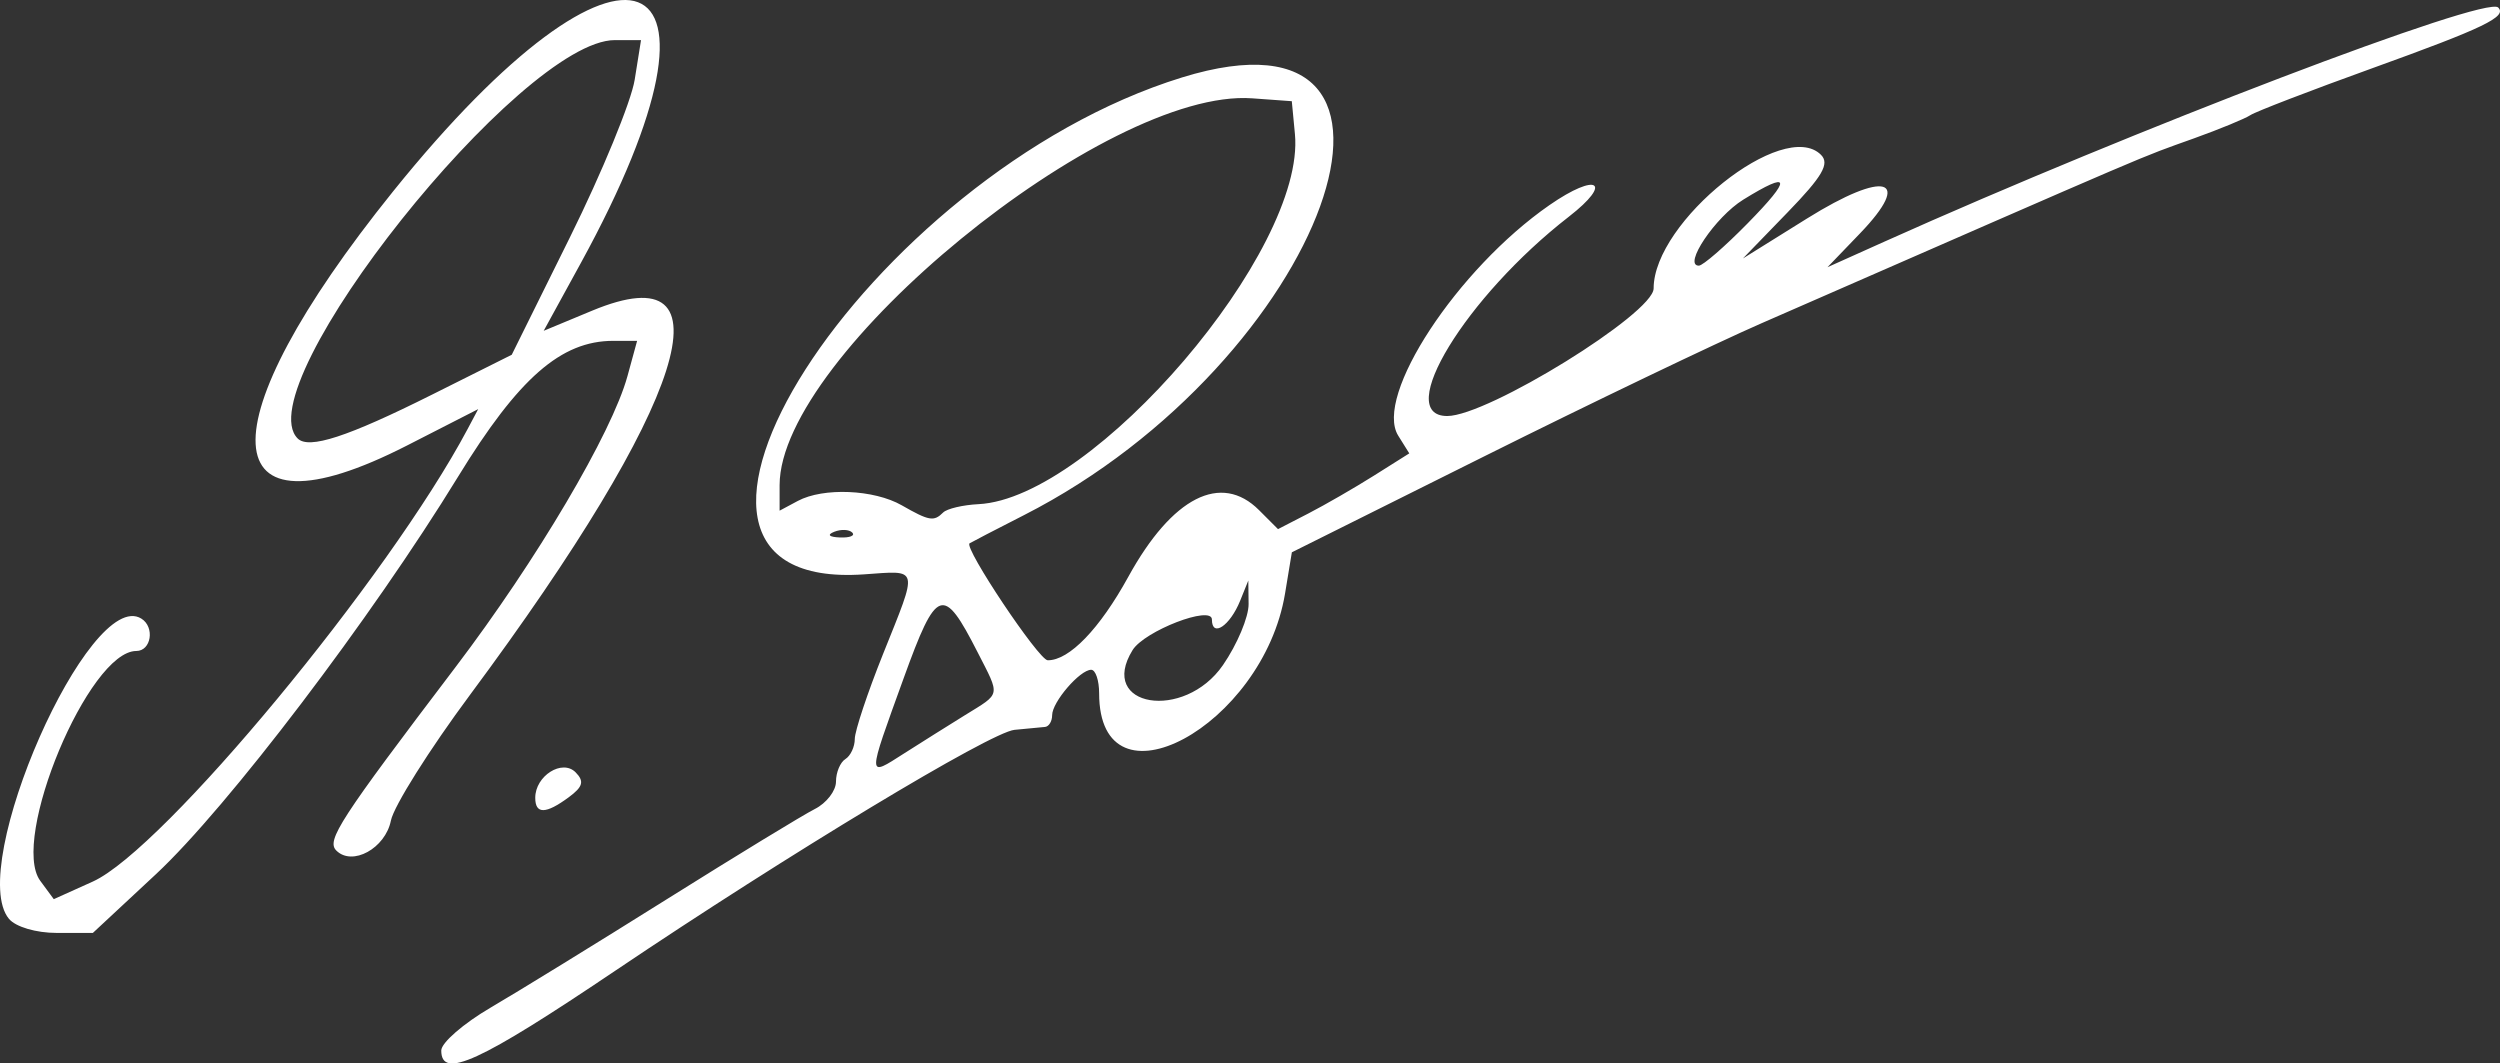 <?xml version="1.0" encoding="UTF-8" standalone="no"?>
<!-- Created with Inkscape (http://www.inkscape.org/) -->

<svg
   width="448.224mm"
   height="190.67mm"
   viewBox="0 0 448.224 190.67"
   version="1.1"
   id="svg5"
   xml:space="preserve"
   inkscape:version="1.2 (dc2aeda, 2022-05-15)"
   sodipodi:docname="mathias-roth-signatur-weiss.svg"
   xmlns:inkscape="http://www.inkscape.org/namespaces/inkscape"
   xmlns:sodipodi="http://sodipodi.sourceforge.net/DTD/sodipodi-0.dtd"
   xmlns="http://www.w3.org/2000/svg"
   xmlns:svg="http://www.w3.org/2000/svg"><rect x="0" y="0" width="448.224" height="190.67" fill="#333333" stroke="none"/><sodipodi:namedview
     id="namedview7"
     pagecolor="#505050"
     bordercolor="#eeeeee"
     borderopacity="1"
     inkscape:showpageshadow="0"
     inkscape:pageopacity="0"
     inkscape:pagecheckerboard="0"
     inkscape:deskcolor="#505050"
     inkscape:document-units="mm"
     showgrid="false"
     showguides="false"
     inkscape:zoom="0.5483442"
     inkscape:cx="806.06306"
     inkscape:cy="280.8455"
     inkscape:window-width="1642"
     inkscape:window-height="850"
     inkscape:window-x="0"
     inkscape:window-y="25"
     inkscape:window-maximized="0"
     inkscape:current-layer="layer1" /><defs
     id="defs2" /><g
     inkscape:label="Ebene 1"
     inkscape:groupmode="layer"
     id="layer1"
     transform="translate(79.446,-30.701)"><path
       style="fill:#ffffff;stroke-width:1.685;stroke:none;fill-opacity:1"
       d="m -0.332,219.043 c 0,-1.382 3.981,-4.84 8.846,-7.685 4.865,-2.844 19.083,-11.59 31.594,-19.436 12.511,-7.845 24.453,-15.124 26.539,-16.176 2.085,-1.051 3.791,-3.262 3.791,-4.912 0,-1.65 0.758,-3.469 1.685,-4.041 0.927,-0.573 1.685,-2.197 1.685,-3.61 0,-1.413 2.275,-8.249 5.055,-15.193 6.364,-15.892 6.577,-15.002 -3.423,-14.31 -47.439,3.287 0.532,-71.64 57.042,-89.094 49.68,-15.345 25.758,50.89 -28.344,78.478 -5.097,2.599 -9.485,4.873 -9.752,5.053 -1.091,0.738 12.414,20.948 14.01,20.965 3.851,0.041 9.311,-5.614 14.456,-14.974 7.85,-14.28 16.627,-18.75 23.438,-11.939 l 3.398,3.399 5.448,-2.809 c 2.996,-1.545 8.291,-4.601 11.767,-6.79 l 6.319,-3.981 -1.982,-3.173 c -4.403,-7.05 10.573,-29.876 27.129,-41.349 8.559,-5.932 11.489,-4.144 3.445,2.102 -18.471,14.341 -31.511,35.723 -21.786,35.723 7.247,0 37.003,-18.397 37.003,-22.877 0,-12.009 23.328,-30.631 30.006,-23.952 1.59,1.59 0.282,3.844 -5.982,10.309 l -8.017,8.274 11.488,-7.162 c 14.04,-8.754 19.111,-7.318 9.487,2.687 l -5.81,6.04 10.11,-4.542 c 44.863,-20.154 107.939,-44.22 110.137,-42.022 1.645,1.645 -2.507,3.65 -22.518,10.869 -11.121,4.012 -20.978,7.805 -21.905,8.428 -0.927,0.624 -5.476,2.498 -10.11,4.165 -10.383,3.736 -4.182,1.085 -77.51,33.137 -8.341,3.646 -30.707,14.38 -49.702,23.854 l -34.537,17.225 -1.213,7.348 c -3.944,23.896 -33.34,39.702 -33.34,17.927 0,-2.317 -0.641,-4.212 -1.424,-4.212 -2.024,0 -7.001,5.784 -7.001,8.136 0,1.085 -0.569,2.035 -1.264,2.11 -0.695,0.075 -3.159,0.31 -5.476,0.521 -4.255,0.388 -40.59,22.308 -71.612,43.204 C 6.496,221.155 -0.332,224.284 -0.332,219.043 Z M 93.607,158.898 c 6.458,-3.998 6.309,-3.245 2.229,-11.241 -6.19,-12.134 -7.341,-11.73 -13.273,4.663 -6.589,18.207 -6.592,17.721 0.091,13.459 3.012,-1.92 7.941,-5.017 10.952,-6.882 z m 46.213,-8.955 c 2.555,-3.707 4.623,-8.636 4.595,-10.952 l -0.051,-4.212 -1.46,3.619 c -1.825,4.523 -5.066,6.681 -5.066,3.374 0,-2.622 -12.099,2.048 -14.227,5.491 -6.312,10.213 9.243,12.786 16.209,2.681 z M 73.352,126.178 c -0.56,-0.56 -2.013,-0.62 -3.23,-0.133 -1.344,0.538 -0.945,0.937 1.018,1.018 1.776,0.073 2.771,-0.325 2.212,-0.885 z m 16.299,-3.591 c 0.682,-0.682 3.533,-1.355 6.337,-1.496 20.66,-1.039 58.711,-45.54 56.733,-66.35 l -0.561,-5.897 -7.092,-0.515 c -26.234,-1.904 -84.74,45.975 -84.74,69.348 v 4.582 l 3.259,-1.744 c 4.575,-2.449 13.66,-2.067 18.646,0.783 4.917,2.811 5.75,2.955 7.418,1.288 z M 233.883,70.749 c 8.022,-8.173 7.773,-9.537 -0.776,-4.254 -5.005,3.093 -10.888,11.836 -7.964,11.836 0.714,0 4.647,-3.412 8.74,-7.582 z M -77.843,195.436 c -7.718,-9.299 14.448,-59.569 23.735,-53.829 2.452,1.515 1.787,5.809 -0.899,5.809 -8.527,0 -22.666,33.826 -17.223,41.204 l 2.428,3.292 6.998,-3.156 c 12.635,-5.698 53.037,-54.48 67.198,-81.137 l 1.896,-3.569 -12.745,6.518 C -41.645,128.564 -42.84,107.103 -8.991,65.043 32.623,13.336 55.321,21.967 24.694,77.853 l -6.663,12.159 8.691,-3.612 c 25.642,-10.656 17.016,16.47 -21.907,68.892 -7.28,9.805 -13.659,19.944 -14.177,22.533 -0.997,4.983 -6.922,8.234 -9.787,5.369 -1.815,-1.815 0.571,-5.488 21.374,-32.884 C 16.772,131.151 30.27,108.305 33.053,98.13 l 1.729,-6.319 h -4.268 c -9.374,0 -16.995,6.668 -27.825,24.345 -15.517,25.328 -41.402,59.383 -54.178,71.279 l -11.31,10.531 h -6.472 c -3.7,0 -7.371,-1.084 -8.572,-2.53 z m 75.827,-93.967 14.322,-7.166 10.453,-21.102 c 5.749,-11.606 10.964,-24.299 11.589,-28.206 l 1.136,-7.104 h -4.696 c -16.818,0 -66.229,62.058 -56.867,71.421 1.992,1.992 8.916,-0.265 24.062,-7.843 z m 18.535,72.271 c 0,-3.938 4.84,-6.997 7.233,-4.571 1.593,1.616 1.325,2.588 -1.236,4.478 -4.113,3.036 -5.997,3.065 -5.997,0.093 z"
       id="path859" /></g></svg>
